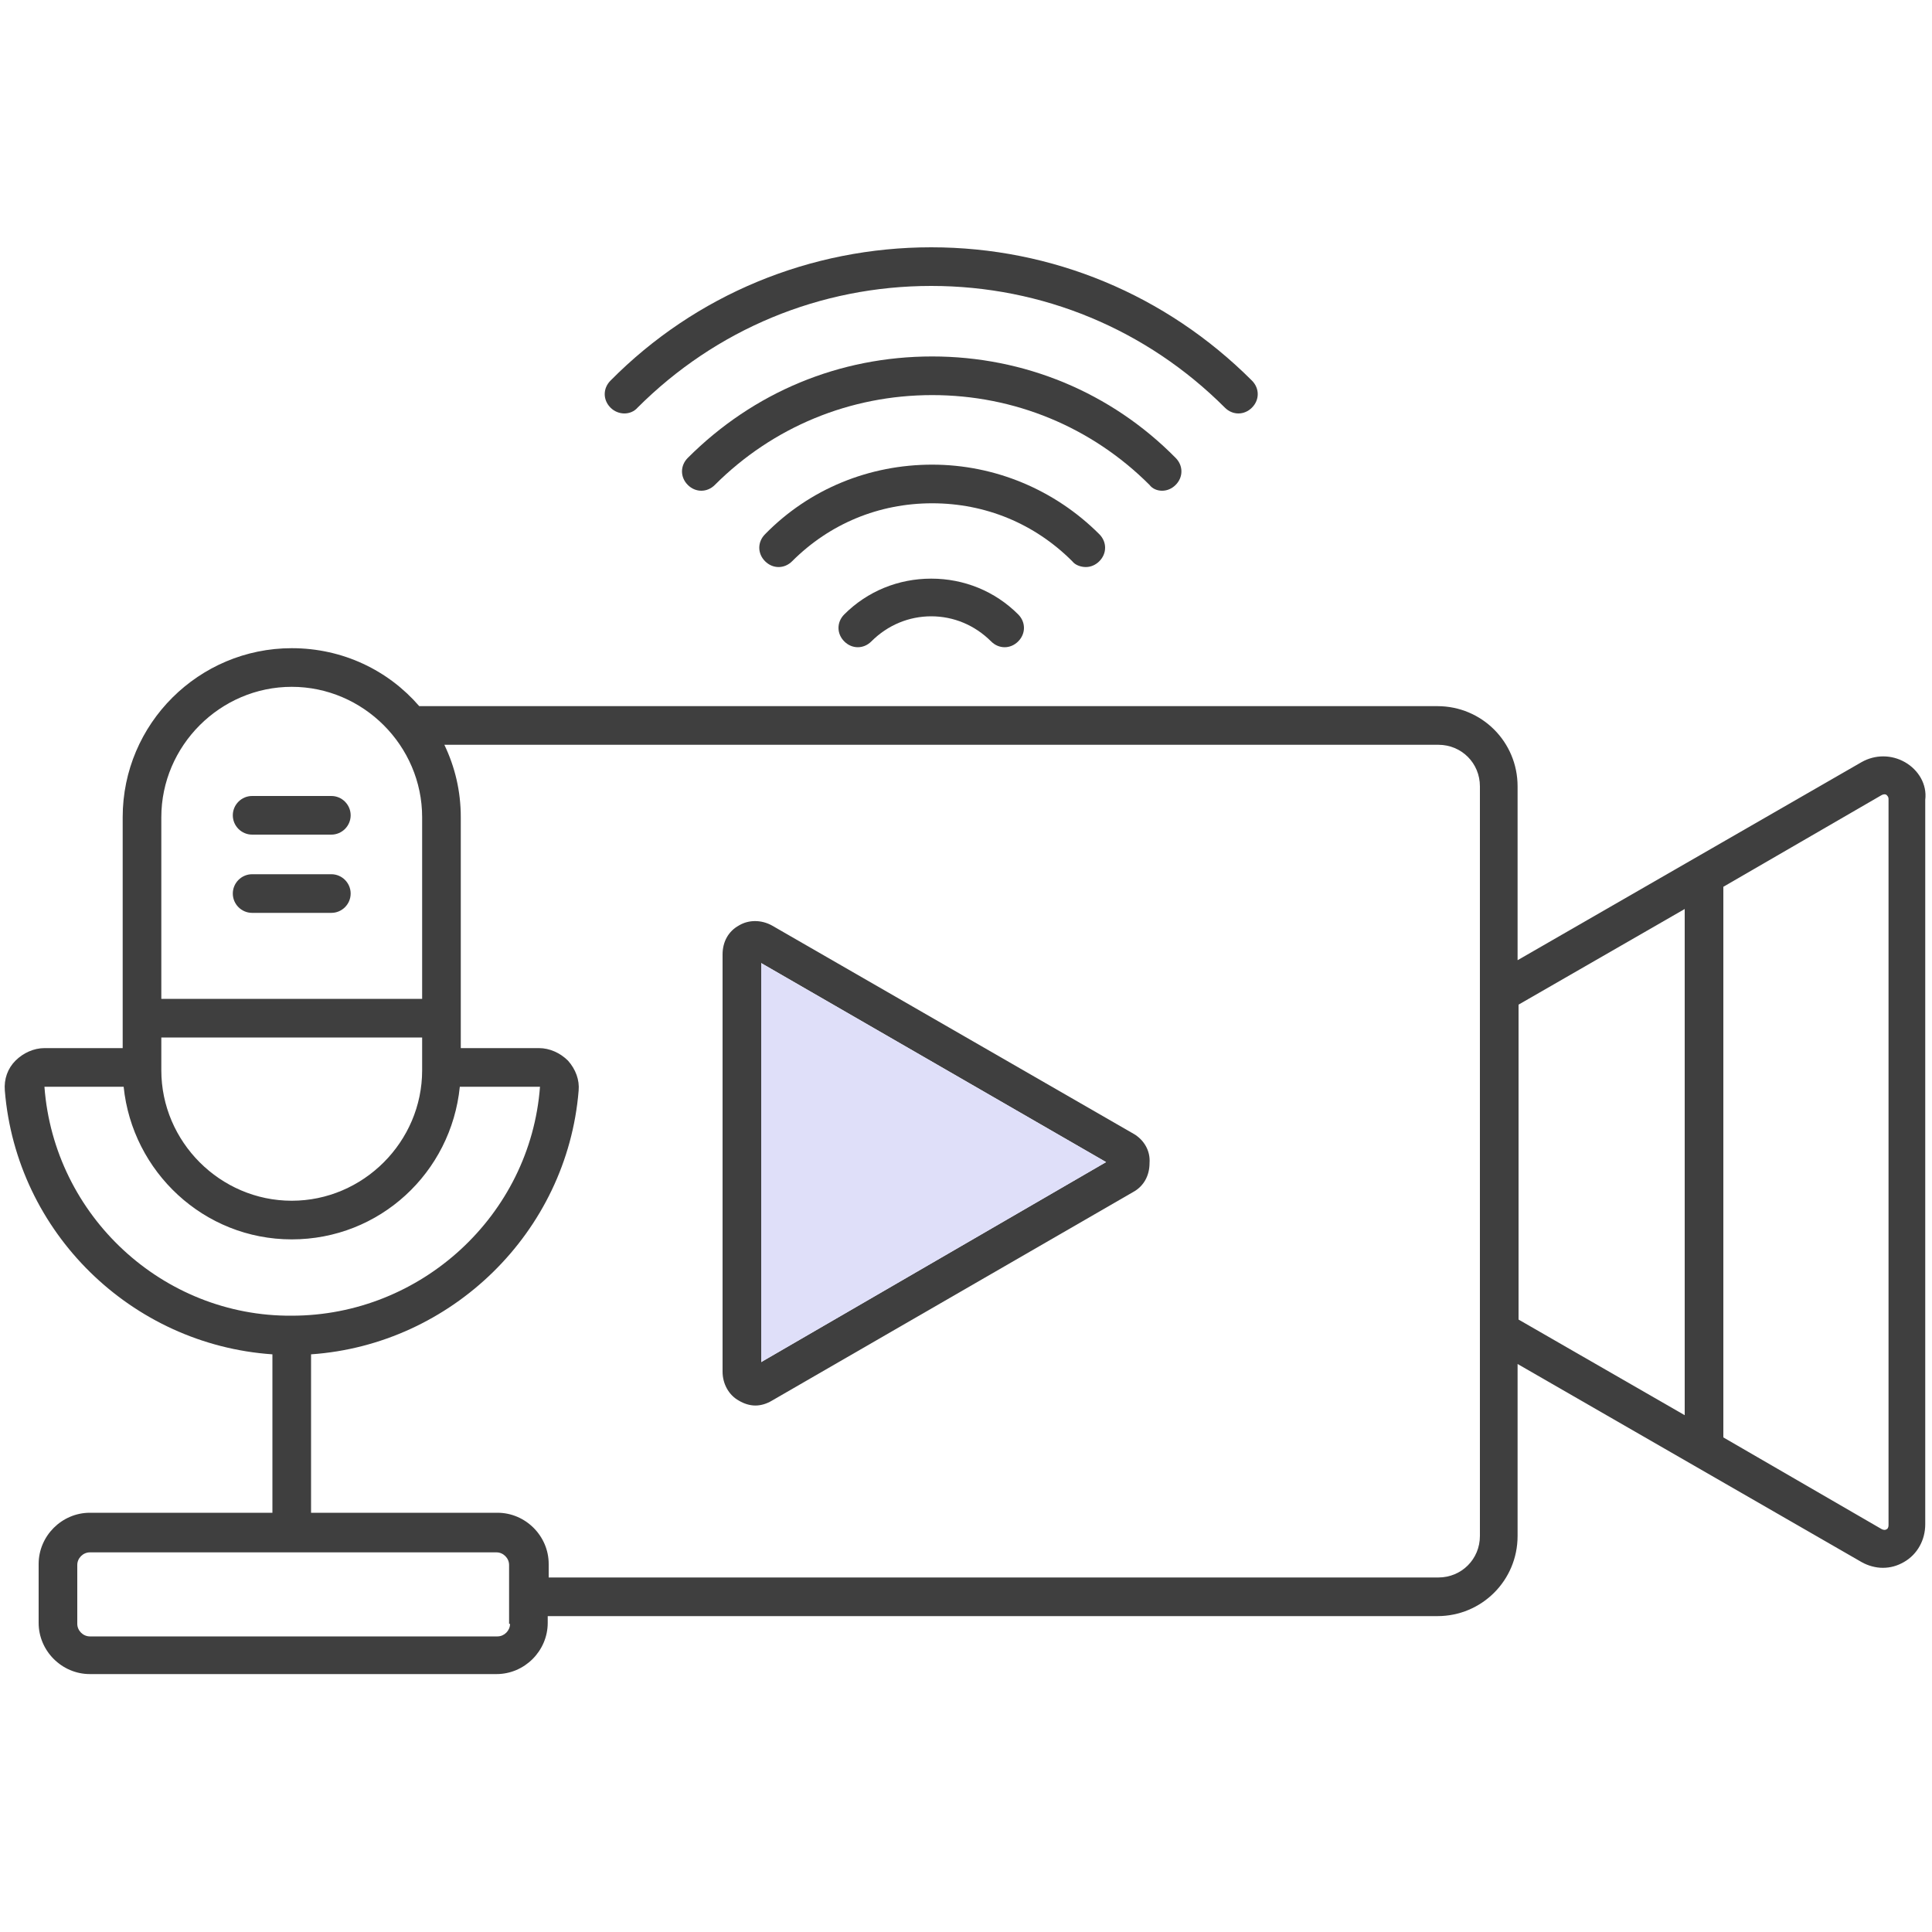 <?xml version="1.0" encoding="utf-8"?>
<!-- Generator: Adobe Illustrator 24.0.2, SVG Export Plug-In . SVG Version: 6.00 Build 0)  -->
<svg version="1.1" id="Layer_1" xmlns="http://www.w3.org/2000/svg" xmlns:xlink="http://www.w3.org/1999/xlink" x="0px" y="0px"
	 viewBox="0 0 200 200" style="enable-background:new 0 0 200 200;" xml:space="preserve">
<style type="text/css">
	.st0{fill:none;stroke:#000000;stroke-width:4;stroke-miterlimit:10;}
	.st1{fill:none;stroke:#000000;stroke-width:4;stroke-linecap:round;stroke-linejoin:round;stroke-miterlimit:10;}
	.st2{fill:none;stroke:#000000;stroke-width:4;stroke-linecap:round;stroke-miterlimit:10;}
	.st3{fill:#3F3F3F;}
	.st4{fill:#DFDFF9;}
</style>
<g>
	<path class="st3" d="M117.4,117.4L79.9,95.8c-1.1-0.6-2.4-0.6-3.4,0c-1.1,0.6-1.7,1.7-1.7,3V142c0,1.2,0.6,2.4,1.7,3
		c0.5,0.3,1.1,0.5,1.7,0.5c0.6,0,1.2-0.2,1.7-0.5l37.4-21.6c1.1-0.6,1.7-1.7,1.7-3C119.1,119.1,118.4,118,117.4,117.4z M78.8,141
		V99.7l35.7,20.6L78.8,141z"/>
	<path class="st3" d="M87.4,63.6c-0.8,0.8-0.8,2,0,2.8c0.8,0.8,2,0.8,2.8,0c1.7-1.7,3.9-2.6,6.2-2.6c2.3,0,4.5,0.9,6.2,2.6
		c0.4,0.4,0.9,0.6,1.4,0.6s1-0.2,1.4-0.6c0.8-0.8,0.8-2,0-2.8c-2.4-2.4-5.6-3.7-9-3.7C93,59.9,89.8,61.2,87.4,63.6z"/>
	<path class="st3" d="M112.4,58.7c0.5,0,1-0.2,1.4-0.6c0.8-0.8,0.8-2,0-2.8c-4.6-4.6-10.8-7.2-17.3-7.2s-12.7,2.5-17.3,7.2
		c-0.8,0.8-0.8,2,0,2.8c0.8,0.8,2,0.8,2.8,0c3.9-3.9,9-6,14.5-6s10.6,2.1,14.5,6C111.3,58.5,111.9,58.7,112.4,58.7z"/>
	<path class="st3" d="M120.3,50.8c0.5,0,1-0.2,1.4-0.6c0.8-0.8,0.8-2,0-2.8C115,40.6,106,36.9,96.5,36.9c-9.6,0-18.5,3.7-25.3,10.5
		c-0.8,0.8-0.8,2,0,2.8c0.8,0.8,2,0.8,2.8,0c6-6,14-9.3,22.5-9.3c8.5,0,16.5,3.3,22.5,9.3C119.3,50.6,119.8,50.8,120.3,50.8z"/>
	<path class="st3" d="M66,42.2c8.1-8.1,18.9-12.6,30.4-12.6s22.3,4.5,30.4,12.6c0.4,0.4,0.9,0.6,1.4,0.6s1-0.2,1.4-0.6
		c0.8-0.8,0.8-2,0-2.8c-8.9-8.9-20.7-13.8-33.2-13.8s-24.4,4.9-33.2,13.8c-0.8,0.8-0.8,2,0,2.8C64,43,65.3,43,66,42.2z"/>
	<path class="st3" d="M197.2,78.9c-1.4-0.8-3.1-0.8-4.5,0l-35.6,20.5v-18c0-4.6-3.7-8.3-8.3-8.3H43.4c-3.2-3.7-7.9-6-13.2-6
		c-9.6,0-17.5,7.8-17.5,17.5v23.9H4.6c-1.1,0-2.2,0.5-3,1.3c-0.8,0.8-1.2,1.9-1.1,3.1c1.2,14.7,13.1,26.3,27.7,27.3v16.4H9.3
		c-2.9,0-5.3,2.4-5.3,5.3v6.1c0,2.9,2.4,5.3,5.3,5.3h42.1c2.9,0,5.3-2.4,5.3-5.3v-0.7h92.1c4.6,0,8.3-3.7,8.3-8.3v-17.8l35.6,20.5
		c0.7,0.4,1.5,0.6,2.2,0.6c0.8,0,1.5-0.2,2.2-0.6c1.4-0.8,2.2-2.3,2.2-3.9V82.8C199.5,81.2,198.6,79.7,197.2,78.9z M16.7,107.4h27
		v3.4c0,7.4-6.1,13.5-13.5,13.5c-7.4,0-13.5-6.1-13.5-13.5V107.4z M30.2,71.1c7.4,0,13.5,6.1,13.5,13.5v18.8h-27V84.6
		C16.7,77.2,22.8,71.1,30.2,71.1z M4.6,112.5h8.2c0.9,8.8,8.3,15.8,17.4,15.8c9.1,0,16.5-6.9,17.4-15.8l8.3,0
		c-1,13.3-12.3,23.7-25.7,23.7C16.9,136.3,5.6,125.9,4.6,112.5z M52.8,168.1c0,0.7-0.6,1.3-1.3,1.3H9.3c-0.7,0-1.3-0.6-1.3-1.3v-6.1
		c0-0.7,0.6-1.3,1.3-1.3h42.1c0.7,0,1.3,0.6,1.3,1.3V168.1z M153.2,159c0,2.4-1.9,4.3-4.3,4.3H56.8v-1.4c0-2.9-2.4-5.3-5.3-5.3H32.2
		v-16.4c14.5-1,26.5-12.6,27.7-27.3c0.1-1.1-0.3-2.2-1.1-3.1c-0.8-0.8-1.9-1.3-3-1.3h-8.1V84.6c0-2.7-0.6-5.2-1.7-7.5h102.9
		c2.4,0,4.3,1.9,4.3,4.3V159z M157.2,104l17.2-9.9v52.4l-17.2-9.9V104z M195.5,157.9c0,0.2-0.1,0.4-0.2,0.4c-0.1,0.1-0.3,0.1-0.5,0
		l-16.4-9.5v-57l16.4-9.5c0.2-0.1,0.4-0.1,0.5,0c0.1,0.1,0.2,0.2,0.2,0.4V157.9z"/>
	<path class="st3" d="M26.1,86.4h8.2c1.1,0,2-0.9,2-2s-0.9-2-2-2h-8.2c-1.1,0-2,0.9-2,2S25,86.4,26.1,86.4z"/>
	<path class="st3" d="M26.1,94.5h8.2c1.1,0,2-0.9,2-2s-0.9-2-2-2h-8.2c-1.1,0-2,0.9-2,2S25,94.5,26.1,94.5z"/>
</g>
<polygon class="st4" points="78.8,99.7 114.5,120.3 78.8,141 "/>
</svg>
